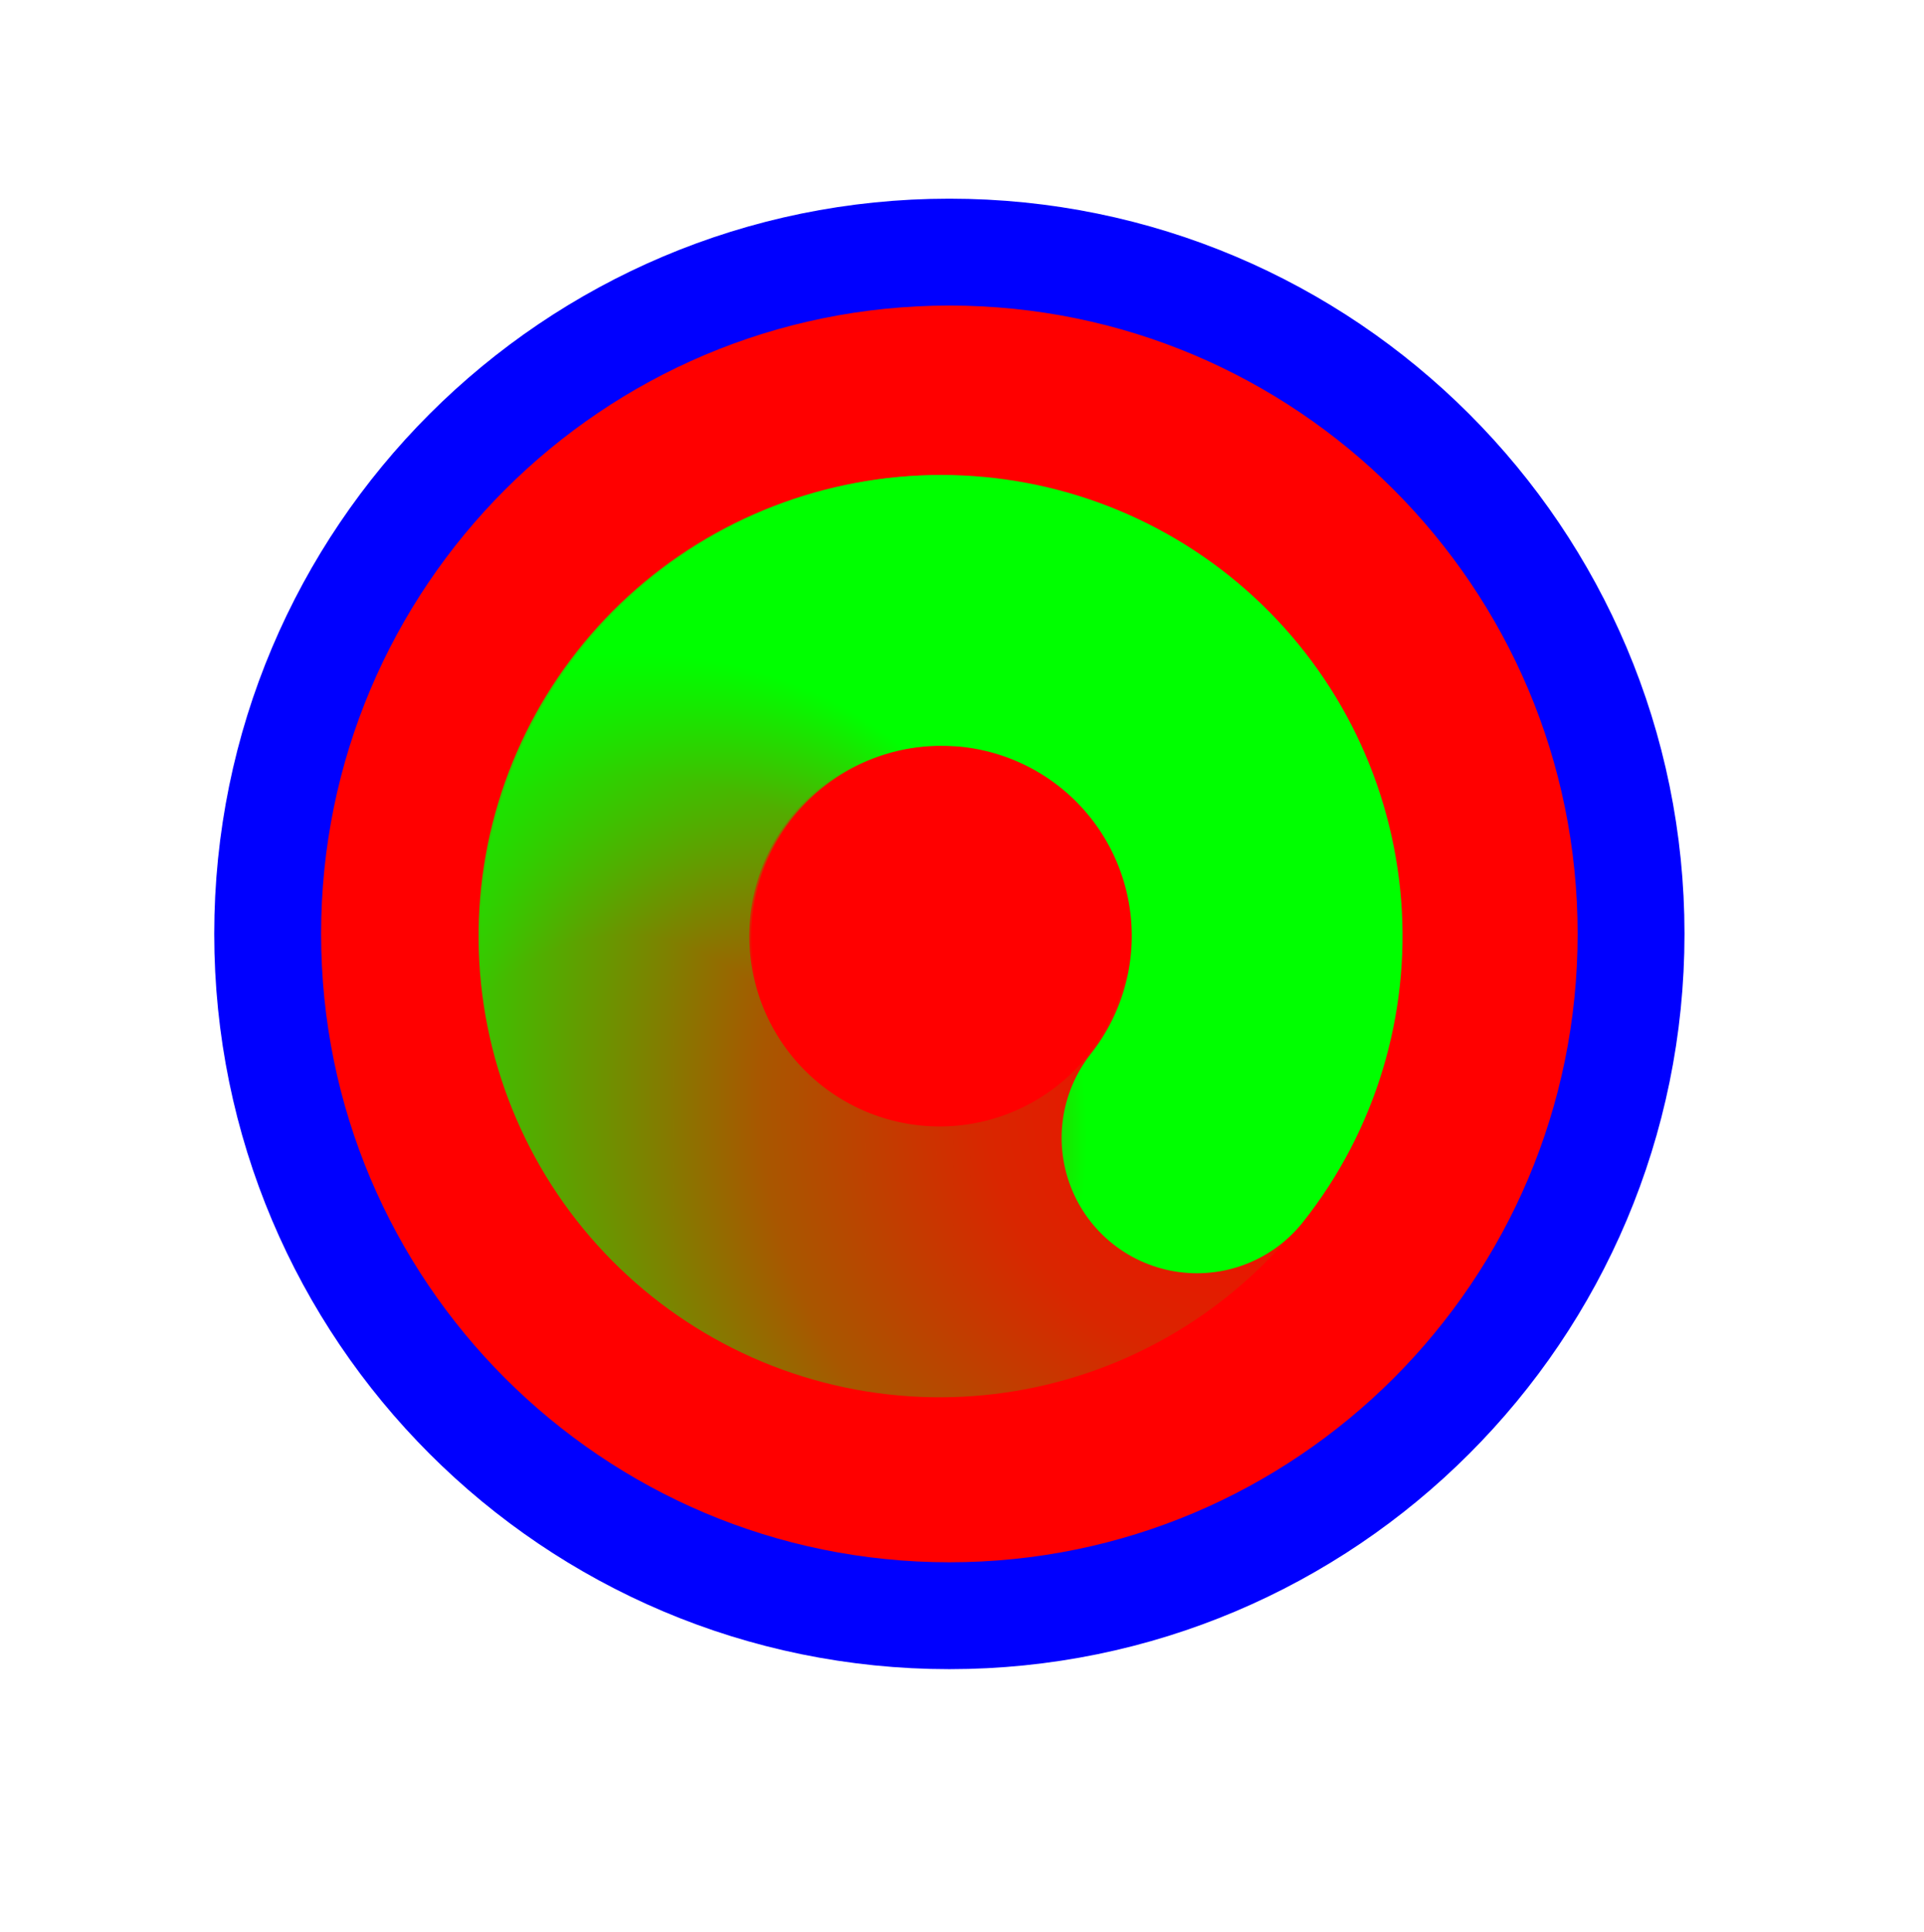 <svg width="256" height="257" viewBox="0 0 256 257" fill="none" xmlns="http://www.w3.org/2000/svg">
<path d="M126.319 214.947C176.414 214.947 217.023 174.338 217.023 124.243C217.023 74.149 176.414 33.539 126.319 33.539C76.225 33.539 35.615 74.149 35.615 124.243C35.615 174.338 76.225 214.947 126.319 214.947Z" fill="#FF0000" stroke="#0000FF" stroke-width="14.219"/>
<path d="M166.6 136.707C163.541 147.179 156.644 156.111 147.285 161.718C137.926 167.324 126.796 169.192 116.118 166.948C105.439 164.704 95.999 158.514 89.684 149.614C83.369 140.714 80.644 129.76 82.053 118.941C83.462 108.121 88.902 98.233 97.285 91.252C105.668 84.272 116.378 80.712 127.274 81.285" stroke="url(#paint0_radial_1_4346)" stroke-width="36.029" stroke-linecap="round"/>
<path d="M91.311 151.425C84.534 142.876 81.233 132.084 82.068 121.207C82.904 110.329 87.814 100.167 95.818 92.751C103.822 85.335 114.33 81.211 125.243 81.203C136.155 81.194 146.669 85.303 154.683 92.707C162.696 100.111 167.62 110.266 168.47 121.142C169.32 132.018 166.034 142.815 159.268 151.375" stroke="url(#paint1_radial_1_4346)" stroke-width="36.029" stroke-linecap="round"/>
<defs>
<radialGradient id="paint0_radial_1_4346" cx="0" cy="0" r="1" gradientUnits="userSpaceOnUse" gradientTransform="translate(172.491 143.068) rotate(-26.983) scale(132.604 124.591)">
<stop stop-color="#00FF00" stop-opacity="0"/>
<stop offset="0.319" stop-color="#00FF00" stop-opacity="0.15"/>
<stop offset="0.543" stop-color="#00FF00" stop-opacity="0.34"/>
<stop offset="1" stop-color="#00FF00"/>
</radialGradient>
<radialGradient id="paint1_radial_1_4346" cx="0" cy="0" r="1" gradientUnits="userSpaceOnUse" gradientTransform="translate(82.712 152.556) rotate(100.067) scale(65.807 61.83)">
<stop stop-color="#00FF00" stop-opacity="0"/>
<stop offset="0.427" stop-color="#00FF00" stop-opacity="0"/>
<stop offset="0.751" stop-color="#00FF00" stop-opacity="0.43"/>
<stop offset="1" stop-color="#00FF00"/>
</radialGradient>
</defs>
</svg>

